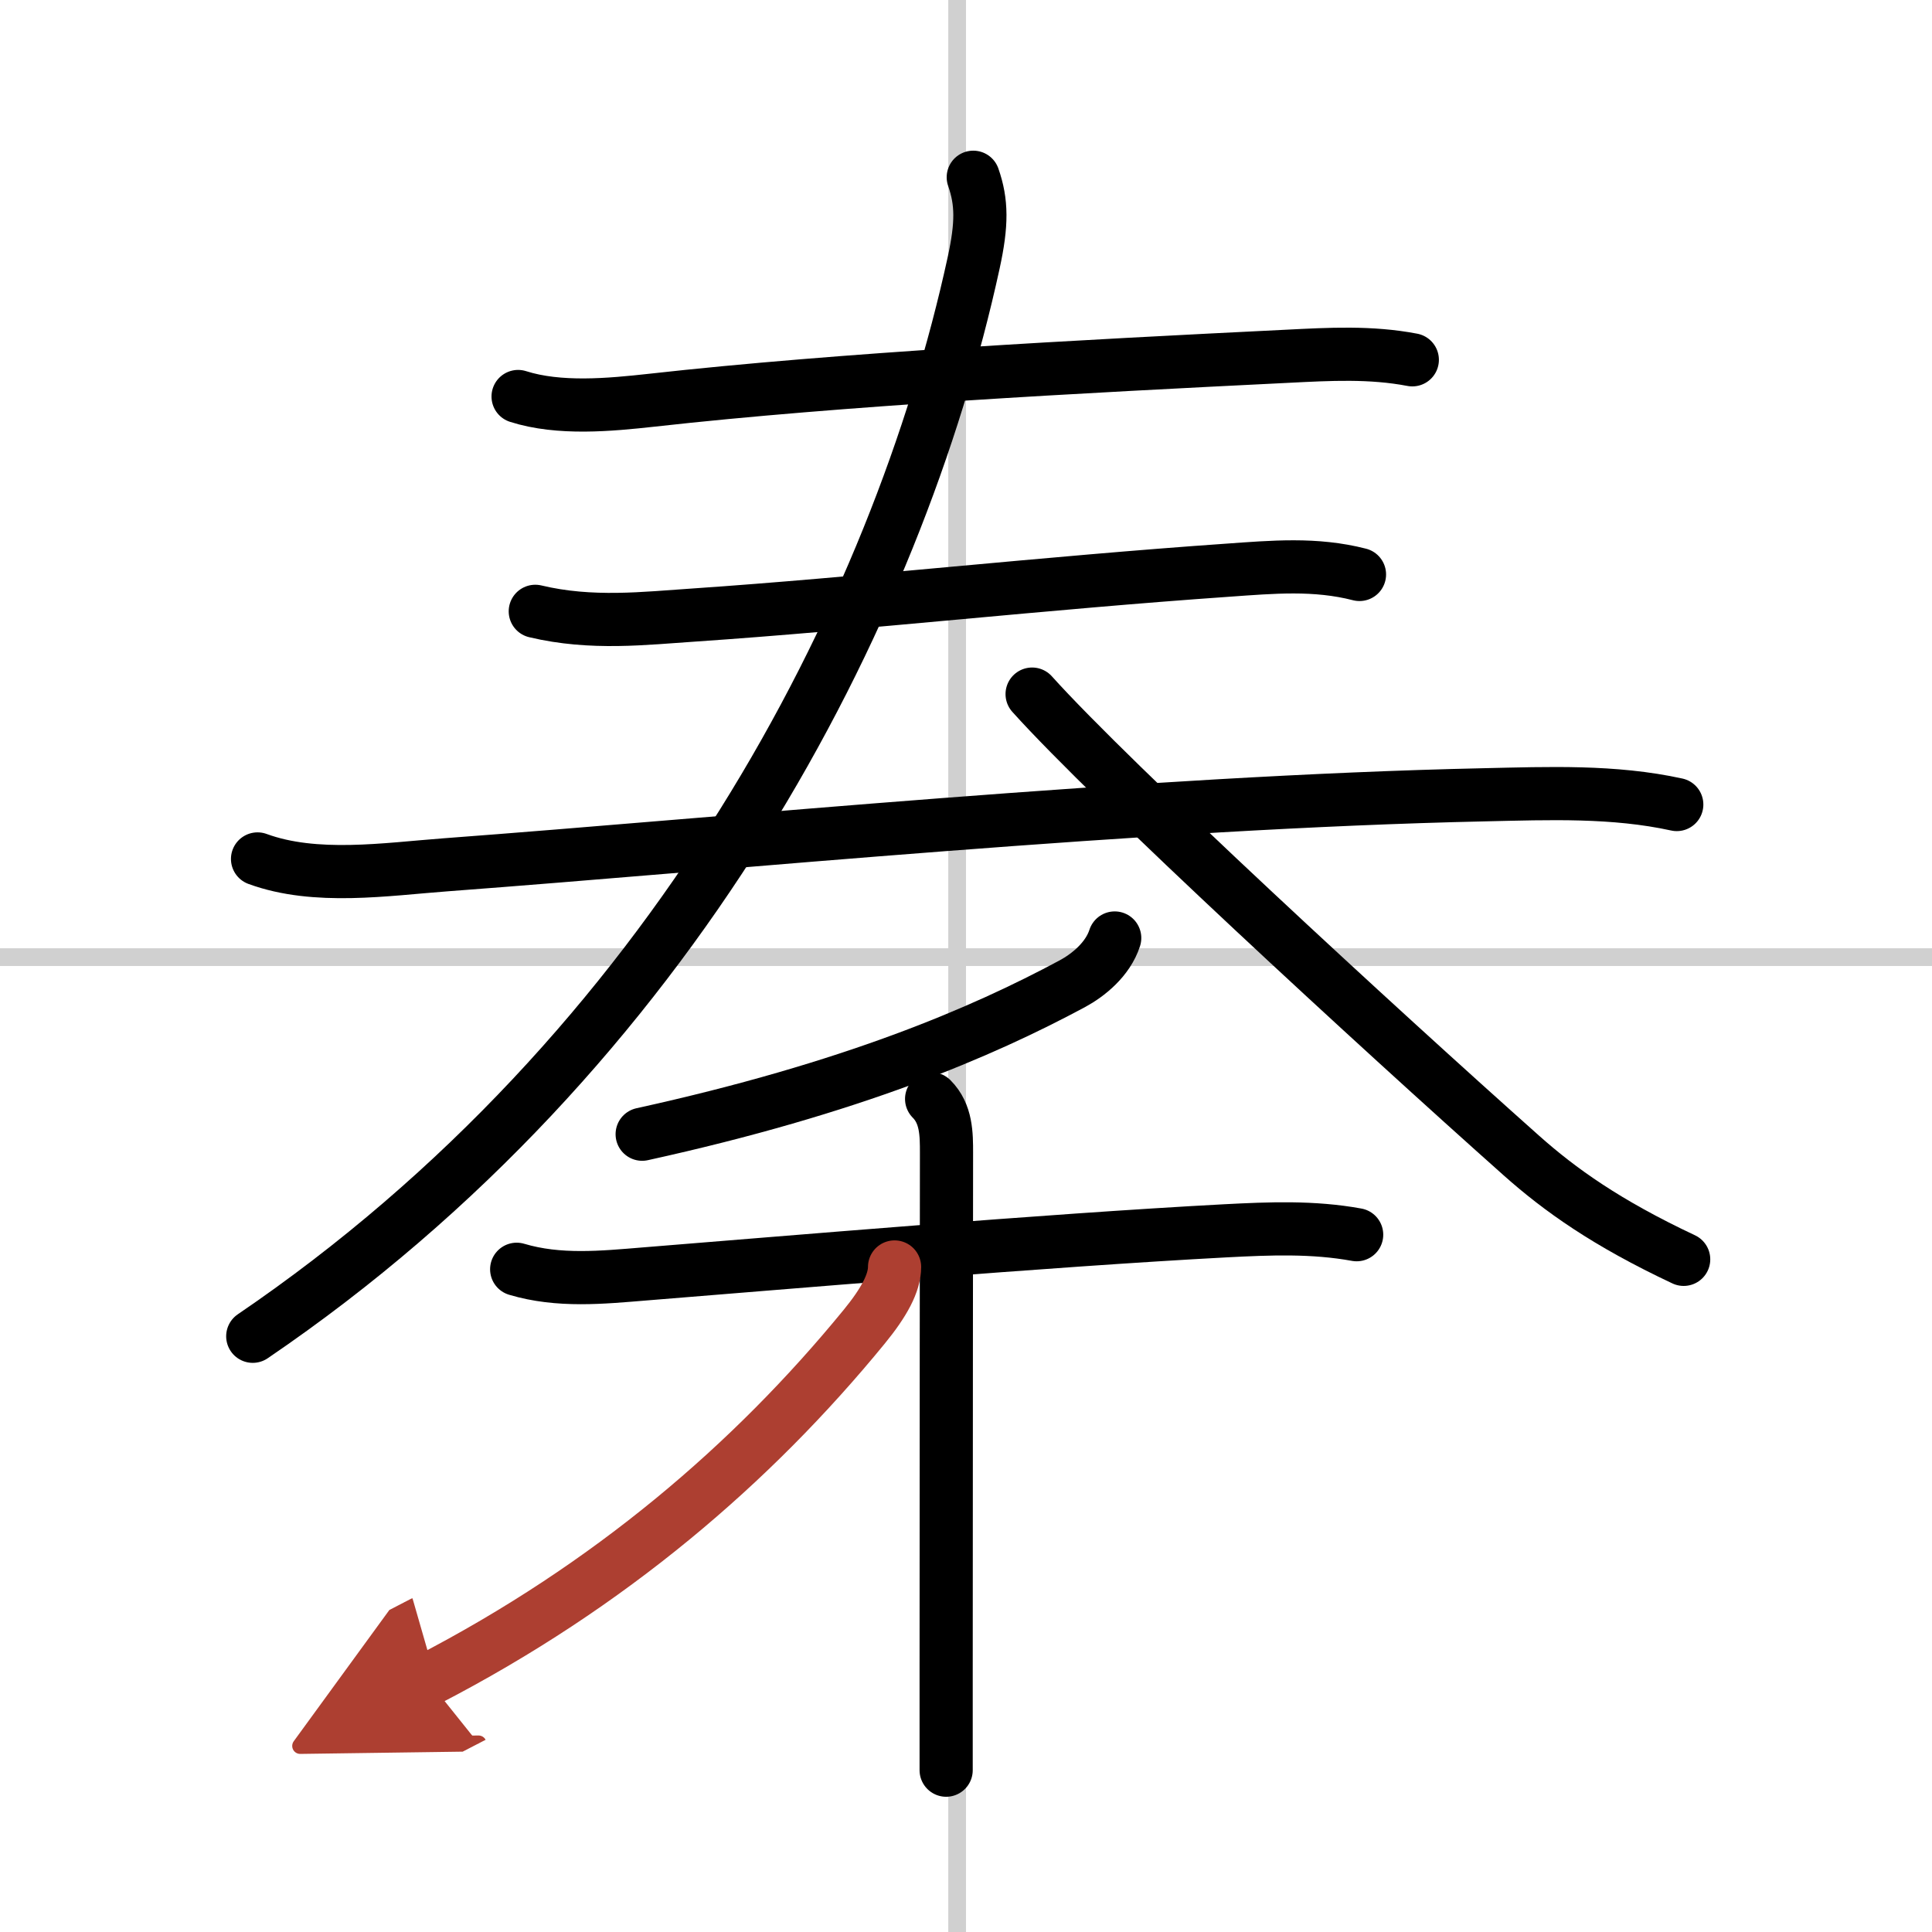 <svg width="400" height="400" viewBox="0 0 109 109" xmlns="http://www.w3.org/2000/svg"><defs><marker id="a" markerWidth="4" orient="auto" refX="1" refY="5" viewBox="0 0 10 10"><polyline points="0 0 10 5 0 10 1 5" fill="#ad3f31" stroke="#ad3f31"/></marker></defs><g fill="none" stroke="#000" stroke-linecap="round" stroke-linejoin="round" stroke-width="3"><rect width="100%" height="100%" fill="#fff" stroke="#fff"/><line x1="54" x2="54" y2="109" stroke="#d0d0d0" stroke-width="1"/><line x2="109" y1="54" y2="54" stroke="#d0d0d0" stroke-width="1"/><path d="m29.23 22.37c2.32 0.74 5.18 0.47 7.54 0.21 10.73-1.2 24.29-1.91 35.86-2.48 2.38-0.12 4.7-0.25 7.05 0.2"/><path d="m30.2 34.49c3.18 0.76 6.21 0.39 8.94 0.21 9.4-0.64 19.79-1.81 30.12-2.53 2.54-0.18 4.95-0.4 7.44 0.24"/><path d="m14.53 48.46c3.27 1.2 7.26 0.58 10.62 0.33 16.07-1.2 39.35-3.53 58.61-3.95 3.62-0.08 7.28-0.23 10.84 0.55"/><path d="M54.91,10c0.49,1.4,0.5,2.64,0.02,4.84C50.62,34.62,38,59.25,14.26,75.39"/><path d="m58.23 39.16c4.53 5.04 19.51 18.83 27.6 26.03 2.18 1.94 4.8 3.81 9.16 5.86"/><path d="m62.89 52.92c-0.39 1.21-1.5 2.1-2.39 2.58-5.12 2.75-12.44 5.89-24.27 8.49"/><path d="m29.15 71.61c2.38 0.71 4.82 0.46 7.26 0.26 7.73-0.62 22.57-1.89 32.73-2.43 2.5-0.13 4.93-0.23 7.4 0.22"/><path d="m52.56 62c0.84 0.84 0.84 2 0.84 3.04 0 0.39-0.02 19.36-0.02 29.33v5.5"/><path d="m50.47 71.48c0 0.9-0.59 2-1.72 3.38-6.3 7.7-14.34 14.6-24.62 19.92" marker-end="url(#a)" stroke="#ad3f31"/></g></svg>

